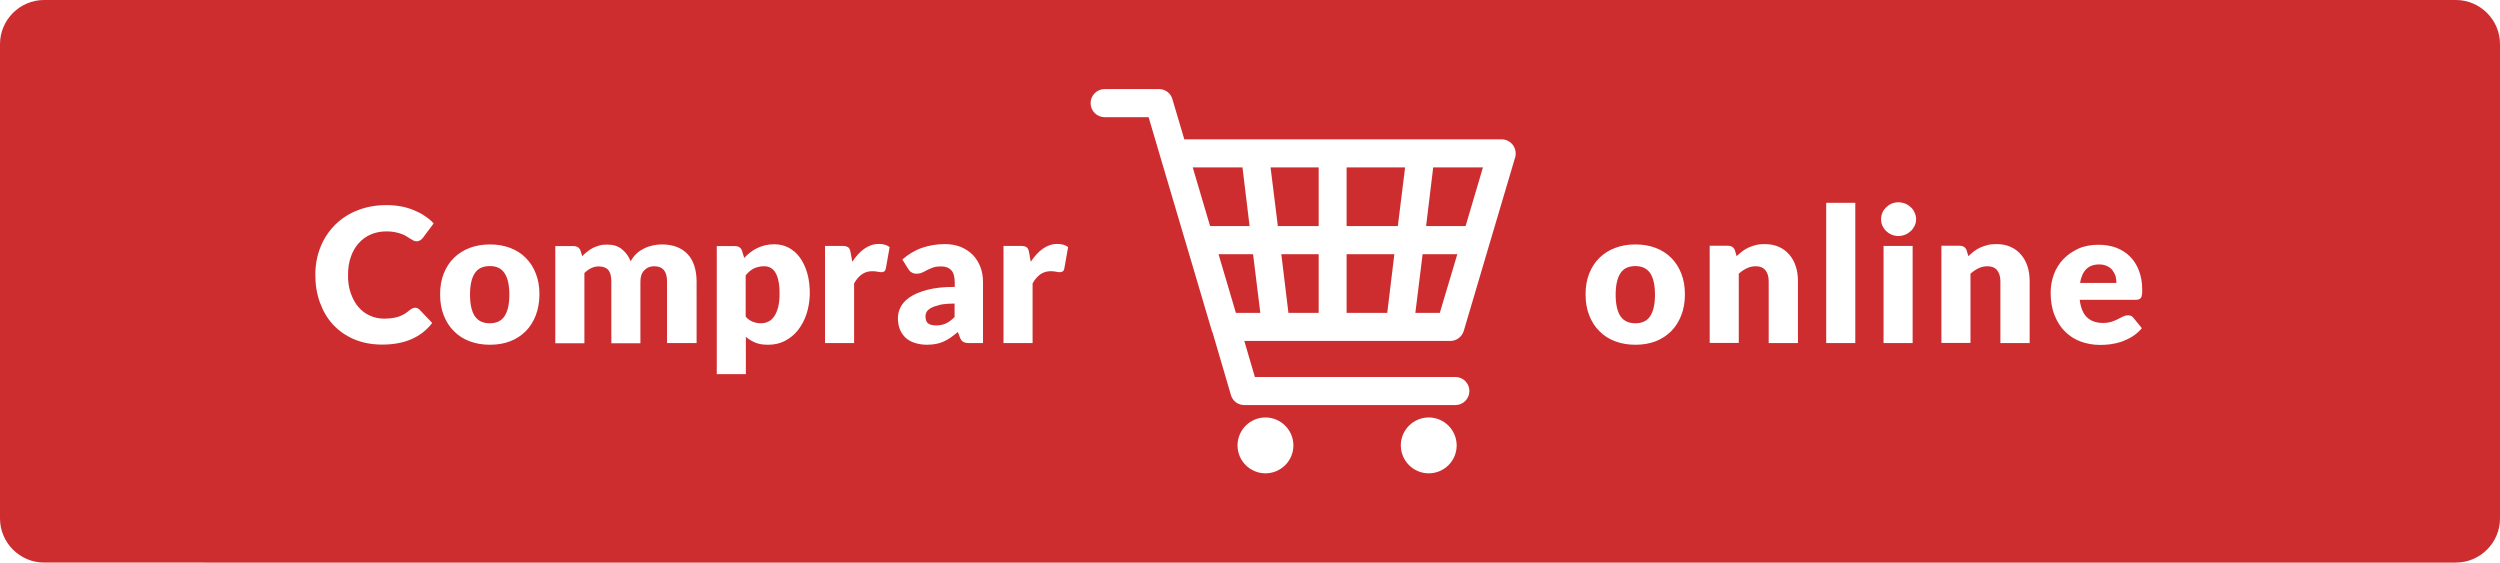 <svg xmlns="http://www.w3.org/2000/svg" xmlns:xlink="http://www.w3.org/1999/xlink" id="Capa_1" x="0px" y="0px" viewBox="0 0 1512.7 340.4" style="enable-background:new 0 0 1512.7 340.4;" xml:space="preserve"><style type="text/css">	.st0{fill-rule:evenodd;clip-rule:evenodd;fill:#CE2D30;}</style><g>	<polygon class="st0" points="814.8,189.3 839.4,189.3 843.7,153.8 814.8,153.8  "></polygon>	<polygon class="st0" points="814.8,136.8 845.8,136.8 850.2,101.3 814.8,101.3  "></polygon>	<polygon class="st0" points="773.2,136.8 797.9,136.8 797.9,101.3 768.8,101.3  "></polygon>	<polygon class="st0" points="856.4,189.3 871.2,189.3 881.8,153.8 860.8,153.8  "></polygon>	<path class="st0" d="M563.6,186.2c-1.3,0.7-2.2,1.5-2.8,2.3c-0.5,0.9-0.8,1.8-0.8,2.9c0,2,0.5,3.4,1.6,4.3c1.1,0.8,2.7,1.2,4.8,1.2  c2.3,0,4.3-0.4,6-1.2c1.7-0.8,3.4-2.1,5.2-3.9v-8.1c-3.5,0-6.4,0.2-8.7,0.7C566.7,185,564.9,185.5,563.6,186.2z"></path>	<polygon class="st0" points="862.9,136.8 886.8,136.8 897.3,101.3 867.2,101.3  "></polygon>	<polygon class="st0" points="751.8,101.3 721.7,101.3 732.2,136.8 756.1,136.8  "></polygon>	<polygon class="st0" points="779.6,189.3 797.9,189.3 797.9,153.8 775.3,153.8  "></polygon>	<polygon class="st0" points="737.3,153.8 747.8,189.3 762.6,189.3 758.2,153.8  "></polygon>	<path class="st0" d="M296.4,161c-4.2,0-7.2,1.4-9.1,4.3c-1.9,2.8-2.9,7.2-2.9,13c0,5.8,1,10.2,2.9,13c1.9,2.9,5,4.3,9.1,4.3  c4,0,7-1.4,8.9-4.3c1.9-2.9,2.9-7.2,2.9-13c0-5.8-1-10.2-2.9-13C303.4,162.4,300.5,161,296.4,161z"></path>	<path class="st0" d="M1278.2,163.5c-0.8-1-1.9-1.9-3.2-2.5c-1.3-0.6-2.9-1-4.8-1c-3.4,0-6,1-7.9,2.9c-1.9,1.9-3.1,4.7-3.7,8.3h22  c0-1.4-0.2-2.8-0.5-4.1C1279.6,165.8,1279,164.6,1278.2,163.5z"></path>	<path class="st0" d="M469.1,164.8c-0.8-1.3-1.8-2.2-2.9-2.8s-2.4-0.9-3.8-0.9c-1.3,0-2.4,0.1-3.5,0.4c-1,0.2-2,0.6-2.9,1  c-0.9,0.5-1.7,1-2.5,1.7c-0.8,0.7-1.5,1.5-2.3,2.4v25c1.3,1.5,2.8,2.5,4.3,3.1c1.6,0.6,3.2,0.9,4.9,0.9c1.6,0,3.1-0.3,4.5-1  c1.4-0.6,2.5-1.7,3.5-3.1c1-1.4,1.8-3.3,2.4-5.5c0.6-2.3,0.9-5,0.9-8.3c0-3.1-0.2-5.7-0.7-7.8C470.6,167.8,469.9,166.1,469.1,164.8  z"></path>	<path class="st0" d="M1486,0H26.7C12,0,0,12,0,26.7v287c0,14.7,12,26.7,26.7,26.7H1486c14.7,0,26.7-12,26.7-26.7v-287  C1512.7,12,1500.7,0,1486,0z M212.3,177.6c1.2,3.3,2.7,6.1,4.7,8.3c2,2.3,4.3,4,6.9,5.1c2.6,1.2,5.5,1.8,8.5,1.8  c1.7,0,3.3-0.1,4.8-0.3c1.4-0.2,2.8-0.5,4-0.9c1.2-0.4,2.4-1,3.5-1.6c1.1-0.7,2.2-1.5,3.4-2.5c0.5-0.4,0.9-0.7,1.5-0.9  c0.5-0.2,1.1-0.4,1.6-0.4c0.5,0,0.9,0.1,1.4,0.3c0.5,0.2,0.9,0.5,1.3,0.9l7.6,8c-3.3,4.4-7.5,7.6-12.5,9.8  c-5,2.2-10.9,3.3-17.8,3.3c-6.3,0-11.9-1.1-16.9-3.2c-5-2.1-9.2-5.1-12.7-8.8c-3.5-3.8-6.1-8.2-8-13.4c-1.9-5.2-2.8-10.8-2.8-16.8  c0-6.2,1.1-11.8,3.2-17c2.1-5.2,5.1-9.6,8.9-13.4c3.8-3.7,8.3-6.7,13.6-8.7c5.3-2.1,11.1-3.1,17.5-3.1c3.1,0,6,0.3,8.8,0.8  c2.7,0.5,5.3,1.3,7.7,2.3c2.4,1,4.6,2.1,6.6,3.5c2,1.3,3.8,2.8,5.3,4.5l-6.5,8.7c-0.4,0.5-0.9,1-1.5,1.4c-0.6,0.4-1.4,0.7-2.4,0.7  c-0.7,0-1.3-0.2-1.9-0.5c-0.6-0.3-1.2-0.7-1.9-1.1c-0.7-0.4-1.4-0.9-2.2-1.4c-0.8-0.5-1.8-1-2.9-1.4c-1.1-0.4-2.4-0.8-3.9-1.1  c-1.5-0.3-3.2-0.5-5.2-0.5c-3.5,0-6.7,0.6-9.5,1.8c-2.9,1.2-5.3,3-7.4,5.3c-2.1,2.3-3.7,5.1-4.8,8.3c-1.2,3.3-1.7,6.9-1.7,10.9  C210.5,170.5,211.1,174.3,212.3,177.6z M324.2,190.8c-1.5,3.8-3.5,7-6.1,9.6c-2.6,2.6-5.8,4.7-9.4,6.1c-3.7,1.4-7.7,2.1-12.2,2.1  c-4.5,0-8.6-0.7-12.3-2.1c-3.7-1.4-6.9-3.4-9.5-6.1c-2.7-2.6-4.7-5.8-6.2-9.6c-1.5-3.8-2.2-8-2.2-12.7c0-4.7,0.7-8.8,2.2-12.6  c1.5-3.7,3.5-6.9,6.2-9.5c2.7-2.6,5.8-4.6,9.5-6c3.7-1.4,7.8-2.1,12.3-2.1c4.5,0,8.5,0.7,12.2,2.1c3.7,1.4,6.8,3.4,9.4,6  c2.6,2.6,4.7,5.8,6.1,9.5c1.5,3.7,2.2,7.9,2.2,12.6C326.4,182.8,325.6,187,324.2,190.8z M421.2,207.6h-17.6v-37.4  c0-6.1-2.6-9.1-7.8-9.1c-2.4,0-4.4,0.8-5.9,2.4c-1.6,1.6-2.4,3.8-2.4,6.8v37.4h-17.6v-37.4c0-3.4-0.7-5.7-2-7.1  c-1.3-1.4-3.3-2-5.8-2c-1.6,0-3.1,0.4-4.5,1.1c-1.4,0.7-2.8,1.7-4,2.9v42.5H336v-58.8h10.9c1.1,0,2,0.2,2.8,0.7  c0.7,0.5,1.3,1.2,1.6,2.2l1,3.2c1-1,2-2,3.1-2.8c1.1-0.9,2.2-1.6,3.4-2.2c1.2-0.6,2.6-1.1,4-1.5c1.4-0.4,3-0.5,4.7-0.5  c3.6,0,6.5,0.9,8.8,2.8c2.3,1.8,4.1,4.3,5.3,7.3c1-1.8,2.2-3.4,3.6-4.7c1.4-1.3,3-2.3,4.6-3.1s3.4-1.4,5.2-1.8  c1.8-0.4,3.7-0.6,5.5-0.6c3.4,0,6.4,0.5,9,1.5c2.6,1,4.8,2.5,6.6,4.4c1.8,1.9,3.1,4.3,4,7c0.9,2.8,1.4,5.9,1.4,9.4V207.6z M488,190  c-1.2,3.7-3,7-5.2,9.8c-2.2,2.8-4.9,4.9-7.9,6.5c-3.1,1.6-6.5,2.3-10.2,2.3c-3.1,0-5.6-0.4-7.7-1.3c-2.1-0.9-4-2-5.7-3.5v22.6  h-17.6v-77.5h10.9c1.1,0,2,0.2,2.8,0.7c0.7,0.5,1.3,1.2,1.6,2.2l1.3,4.3c1.1-1.2,2.4-2.4,3.7-3.4c1.3-1,2.7-1.9,4.2-2.6  c1.5-0.7,3.1-1.3,4.8-1.7c1.7-0.4,3.6-0.6,5.6-0.6c3.1,0,5.9,0.7,8.5,2c2.6,1.4,4.9,3.3,6.8,5.9c1.9,2.6,3.4,5.7,4.5,9.4  c1.1,3.7,1.6,8,1.6,12.7C489.9,182.2,489.2,186.3,488,190z M536,162.5c-0.2,0.8-0.5,1.4-0.9,1.7c-0.5,0.3-1.1,0.5-1.8,0.5  c-0.6,0-1.4-0.1-2.3-0.3c-0.9-0.2-2-0.3-3.3-0.3c-4.6,0-8.2,2.5-10.9,7.4v36.1h-17.6v-58.8h10.4c0.9,0,1.6,0.1,2.2,0.2  c0.6,0.2,1.1,0.4,1.5,0.7c0.4,0.3,0.7,0.7,0.9,1.3c0.2,0.5,0.4,1.2,0.5,1.9l1,5.5c2.2-3.3,4.6-6,7.3-7.9c2.7-1.9,5.6-2.9,8.8-2.9  c2.7,0,4.8,0.6,6.5,1.9L536,162.5z M594.8,207.6h-8.1c-1.7,0-2.9-0.2-3.8-0.7c-0.9-0.5-1.6-1.4-2.1-2.8l-1.2-3.2  c-1.5,1.2-2.9,2.3-4.3,3.3c-1.4,0.9-2.8,1.8-4.2,2.4c-1.5,0.7-3,1.2-4.7,1.5c-1.6,0.3-3.5,0.5-5.5,0.5c-2.7,0-5.1-0.4-7.3-1.1  c-2.2-0.7-4.1-1.7-5.6-3.1c-1.5-1.4-2.7-3.1-3.5-5.1c-0.8-2-1.2-4.4-1.2-7c0-2.1,0.5-4.2,1.6-6.4c1.1-2.2,2.9-4.2,5.5-6  c2.6-1.8,6.1-3.3,10.6-4.5c4.4-1.2,10-1.8,16.7-1.8V171c0-3.5-0.7-6-2.1-7.5s-3.4-2.3-6-2.3c-2.1,0-3.8,0.2-5.1,0.7  c-1.3,0.5-2.5,1-3.5,1.5c-1,0.6-2.1,1.1-3,1.5c-1,0.5-2.2,0.7-3.5,0.7c-1.2,0-2.2-0.3-3.1-0.9c-0.9-0.6-1.5-1.3-2-2.2L546,157  c3.6-3.1,7.5-5.5,11.8-7c4.3-1.5,9-2.3,13.9-2.3c3.6,0,6.8,0.6,9.6,1.7c2.9,1.2,5.3,2.8,7.3,4.8c2,2.1,3.5,4.5,4.6,7.3  c1.1,2.8,1.6,5.9,1.6,9.3V207.6z M644,162.5c-0.2,0.8-0.5,1.4-0.9,1.7c-0.5,0.3-1.1,0.5-1.8,0.5c-0.6,0-1.4-0.1-2.3-0.3  c-0.9-0.2-2-0.3-3.3-0.3c-4.6,0-8.2,2.5-10.9,7.4v36.1h-17.6v-58.8h10.4c0.9,0,1.6,0.1,2.2,0.2c0.6,0.2,1.1,0.4,1.5,0.7  c0.4,0.3,0.7,0.7,0.9,1.3c0.2,0.5,0.4,1.2,0.5,1.9l1,5.5c2.2-3.3,4.6-6,7.3-7.9c2.7-1.9,5.6-2.9,8.8-2.9c2.7,0,4.8,0.6,6.5,1.9  L644,162.5z M765.7,286.4c-9.3,0-16.9-7.6-16.9-16.9c0-9.3,7.6-16.9,16.9-16.9c9.3,0,16.9,7.6,16.9,16.9  C782.6,278.9,775,286.4,765.7,286.4z M864.5,286.4c-9.3,0-16.9-7.6-16.9-16.9c0-9.3,7.6-16.9,16.9-16.9c9.3,0,16.9,7.6,16.9,16.9  C881.4,278.9,873.8,286.4,864.5,286.4z M916.8,95.2l-15.6,52.6l0,0l-15.5,52.4c-1.1,3.6-4.4,6.1-8.1,6.1H752.9l6.4,21.8h121.3  c4.7,0,8.5,3.8,8.5,8.5c0,4.7-3.8,8.5-8.5,8.5H752.9c-3.8,0-7.1-2.5-8.1-6.1l-11-37.5c-0.2-0.4-0.3-0.8-0.5-1.2l-31.1-105L695,70.9  h-26.6c-4.7,0-8.5-3.8-8.5-8.5c0-4.7,3.8-8.5,8.5-8.5h32.9c3.8,0,7.1,2.5,8.1,6.1l7.2,24.3h192c2.7,0,5.2,1.3,6.8,3.4  C917,89.9,917.5,92.7,916.8,95.2z M1017.3,190.8c-1.5,3.8-3.5,7-6.1,9.6c-2.6,2.6-5.8,4.7-9.4,6.1c-3.7,1.4-7.7,2.1-12.2,2.1  c-4.5,0-8.6-0.7-12.3-2.1c-3.7-1.4-6.9-3.4-9.5-6.1c-2.7-2.6-4.7-5.8-6.2-9.6c-1.5-3.8-2.2-8-2.2-12.7c0-4.7,0.7-8.8,2.2-12.6  c1.5-3.7,3.5-6.9,6.2-9.5c2.7-2.6,5.8-4.6,9.5-6c3.7-1.4,7.8-2.1,12.3-2.1c4.5,0,8.5,0.7,12.2,2.1c3.7,1.4,6.8,3.4,9.4,6  c2.6,2.6,4.7,5.8,6.1,9.5c1.5,3.7,2.2,7.9,2.2,12.6C1019.5,182.8,1018.8,187,1017.3,190.8z M1087.8,207.6h-17.6v-37.4  c0-2.9-0.7-5.1-2-6.7c-1.3-1.6-3.3-2.4-5.8-2.4c-1.9,0-3.7,0.4-5.4,1.2c-1.7,0.8-3.3,1.9-4.9,3.3v41.9h-17.6v-58.8h10.9  c1.1,0,2,0.2,2.8,0.7c0.7,0.5,1.3,1.2,1.6,2.2l1,3.4c1.1-1.1,2.3-2,3.5-3c1.2-0.9,2.5-1.7,3.9-2.3c1.4-0.6,2.9-1.1,4.5-1.5  c1.6-0.4,3.4-0.5,5.2-0.5c3.2,0,6.1,0.6,8.5,1.7c2.5,1.1,4.6,2.7,6.3,4.7c1.7,2,3,4.3,3.9,7.1c0.9,2.7,1.3,5.7,1.3,8.9V207.6z   M1122.6,207.6H1105v-84.9h17.6V207.6z M1157.3,207.6h-17.6v-58.8h17.6V207.6z M1158.5,136.6c-0.6,1.2-1.3,2.3-2.3,3.2  c-1,0.9-2.1,1.7-3.4,2.2c-1.3,0.5-2.7,0.8-4.2,0.8c-1.4,0-2.8-0.3-4-0.8c-1.2-0.5-2.4-1.3-3.3-2.2c-1-0.9-1.7-2-2.3-3.2  c-0.5-1.2-0.8-2.5-0.8-3.9c0-1.4,0.3-2.8,0.8-4c0.5-1.2,1.3-2.3,2.3-3.3c1-0.9,2.1-1.7,3.3-2.2c1.2-0.5,2.6-0.8,4-0.8  c1.5,0,2.9,0.3,4.2,0.8c1.3,0.5,2.4,1.3,3.4,2.2c1,0.9,1.8,2,2.3,3.3c0.6,1.2,0.9,2.6,0.9,4  C1159.4,134.1,1159.1,135.4,1158.5,136.6z M1228,207.6h-17.6v-37.4c0-2.9-0.7-5.1-2-6.7c-1.3-1.6-3.3-2.4-5.8-2.4  c-1.9,0-3.7,0.4-5.4,1.2c-1.7,0.8-3.3,1.9-4.9,3.3v41.9h-17.6v-58.8h10.9c1.1,0,2,0.2,2.8,0.7c0.7,0.5,1.3,1.2,1.6,2.2l1,3.4  c1.1-1.1,2.3-2,3.5-3c1.2-0.9,2.5-1.7,3.9-2.3c1.4-0.6,2.9-1.1,4.5-1.5c1.6-0.4,3.4-0.5,5.2-0.5c3.2,0,6.1,0.6,8.5,1.7  c2.5,1.1,4.6,2.7,6.3,4.7c1.7,2,3,4.3,3.9,7.1c0.9,2.7,1.3,5.7,1.3,8.9V207.6z M1296.1,178.1c-0.1,0.8-0.3,1.5-0.6,2  c-0.3,0.5-0.7,0.8-1.2,1c-0.5,0.2-1.2,0.3-2,0.3h-33.9c0.6,4.9,2.1,8.5,4.5,10.7c2.4,2.2,5.5,3.3,9.4,3.3c2,0,3.8-0.2,5.3-0.7  c1.5-0.5,2.8-1,3.9-1.6c1.2-0.6,2.2-1.2,3.2-1.6c1-0.5,2-0.7,3-0.7c1.4,0,2.5,0.5,3.2,1.5l5.1,6.3c-1.8,2.1-3.8,3.8-5.9,5.1  c-2.1,1.3-4.3,2.3-6.5,3.1c-2.2,0.7-4.4,1.2-6.6,1.5c-2.2,0.3-4.3,0.4-6.3,0.4c-4.1,0-8-0.7-11.6-2c-3.6-1.3-6.8-3.3-9.5-6  c-2.7-2.6-4.8-5.9-6.4-9.9c-1.6-3.9-2.4-8.5-2.4-13.7c0-3.9,0.7-7.7,2-11.2c1.3-3.5,3.3-6.6,5.8-9.2c2.5-2.6,5.6-4.7,9.1-6.3  c3.6-1.6,7.6-2.3,12.1-2.3c3.9,0,7.5,0.6,10.7,1.8c3.2,1.2,6,3,8.3,5.3c2.3,2.3,4.1,5.1,5.4,8.5c1.3,3.3,2,7.1,2,11.4  C1296.2,176.2,1296.2,177.3,1296.1,178.1z"></path>	<path class="st0" d="M989.6,161c-4.2,0-7.2,1.4-9.1,4.3s-2.9,7.2-2.9,13c0,5.8,1,10.2,2.9,13c1.9,2.9,5,4.3,9.1,4.3  c4,0,7-1.4,8.9-4.3c1.9-2.9,2.9-7.2,2.9-13c0-5.8-1-10.2-2.9-13S993.6,161,989.6,161z"></path></g></svg>